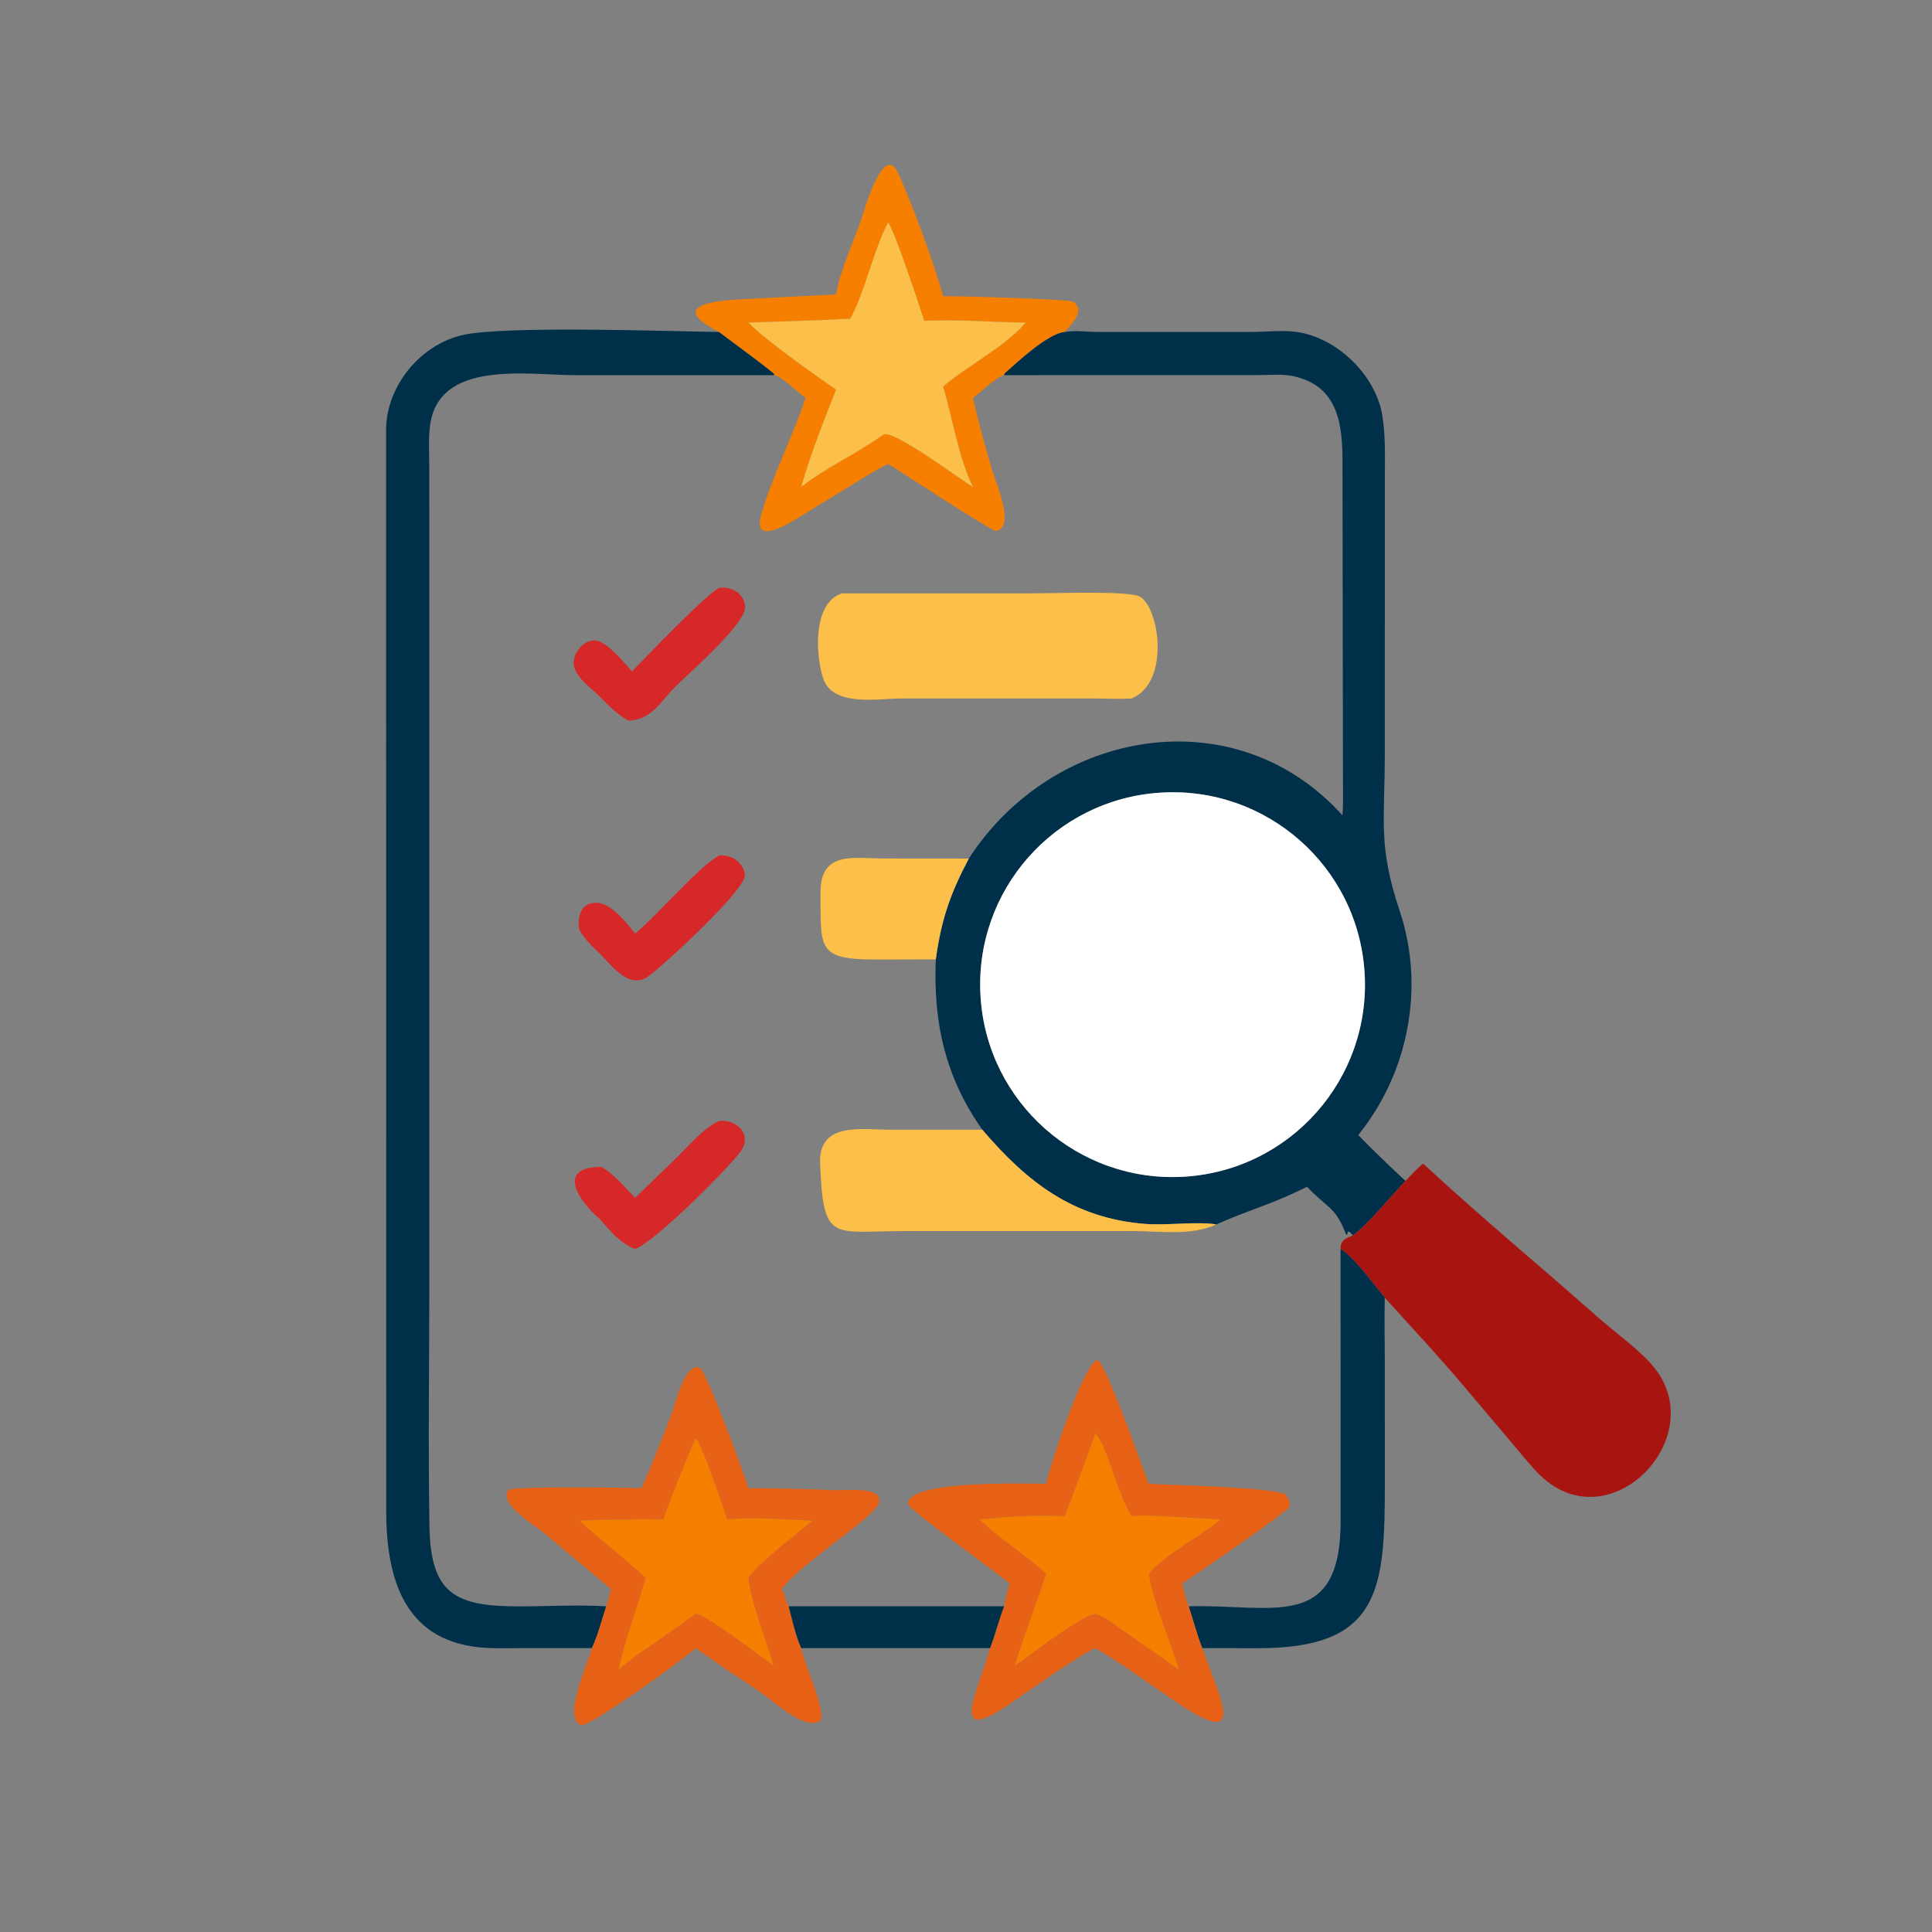<?xml version="1.0" encoding="utf-8" ?>
<svg xmlns="http://www.w3.org/2000/svg" xmlns:xlink="http://www.w3.org/1999/xlink" width="1024" height="1024">
	<rect width="100%" height="100%" fill="#808080" stroke="none"/>
	<path fill="#F77F00" transform="scale(2 2)" d="M282.139 87.985C277.696 88.414 269.524 96.035 266.219 99.01L266.1 99.418C263.663 100.155 260.029 103.859 257.832 105.455C259.332 111.979 261.097 118.39 262.974 124.817C263.752 127.48 269.209 139.768 263.988 140.702C262.889 140.899 238.087 124.559 235.357 122.948C232.33 124.367 229.437 126.253 226.585 127.989L213.49 136.002C211.747 137.068 199.632 145.368 201.54 137.241C203.5 128.894 210.444 114.839 213.51 105.455C211.586 104.195 206.961 99.433 205.016 99.418L205.225 99.266C205.107 98.701 191.782 88.992 190.547 87.985C175.116 80.047 192.733 79.463 199.194 79.166L221.548 78.021C222.725 71.453 225.877 64.882 228.093 58.605C228.746 56.755 234.031 37.428 237.953 45.764C241.6 53.516 247.844 70.749 249.949 78.502C253.366 78.421 283.264 79.254 284.349 79.949C287.934 82.245 283.796 86.057 282.139 87.985ZM235.357 58.922C231.177 66.968 229.589 76.403 225.345 84.443C216.319 84.966 207.332 85.142 198.313 85.491C202.738 90.093 215.825 99.257 221.548 103.279C218.244 111.666 214.753 120.386 212.317 129.067C219.174 123.698 227.105 120.258 234.112 115.177C236.578 113.691 254.005 126.728 257.832 129.067C253.919 120.808 252.526 111.164 249.949 102.413C256.812 96.653 265.961 92.183 271.871 85.491C262.932 85.41 253.854 84.561 244.927 85.017C243.553 80.707 237.309 61.715 235.357 58.922Z"/>
	<path fill="#FCBF49" transform="scale(2 2)" d="M225.345 84.443C229.589 76.403 231.177 66.968 235.357 58.922C237.309 61.715 243.553 80.707 244.927 85.017C253.854 84.561 262.932 85.41 271.871 85.491C265.961 92.183 256.812 96.653 249.949 102.413C252.526 111.164 253.919 120.808 257.832 129.067C254.005 126.728 236.578 113.691 234.112 115.177C227.105 120.258 219.174 123.698 212.317 129.067C214.753 120.386 218.244 111.666 221.548 103.279C215.825 99.257 202.738 90.093 198.313 85.491C207.332 85.142 216.319 84.966 225.345 84.443Z"/>
	<path fill="#003049" transform="scale(2 2)" d="M266.1 99.418L266.219 99.01C269.524 96.035 277.696 88.414 282.139 87.985C284.855 87.493 287.744 87.94 290.495 87.969L331.794 87.973C335.816 87.954 339.798 87.42 343.806 88.003C354.417 89.546 364.521 99.47 366.293 109.916C367.213 115.337 367.001 120.952 367.001 126.433L366.987 199.57C366.987 218.014 365.15 224.063 370.955 241.478C377.686 261.671 373.25 284.347 359.951 300.801C363.989 304.966 368.213 308.999 372.465 312.945C368.702 316.864 362.585 324.507 358.527 327.414C358.243 327.02 357.931 326.716 357.575 326.387L357.2 326.434L357.023 327.144L356.758 327.217C353.855 319.671 352.065 320.5 346.376 314.5C336.972 319.253 330.736 320.677 322.352 324.493C317.44 323.64 309.236 324.805 303.498 324.351C284.275 322.83 272.105 313.155 260.332 299.396C250.523 285.521 247.291 270.975 247.998 254.249C249.429 243.762 251.8 236.888 256.743 227.529C279.041 193.056 327.433 184.582 355.761 216.077C355.844 215.012 355.909 213.943 355.911 212.874L355.779 125.627C355.809 115.231 356.209 102.545 342.659 99.671C339.829 99.071 336.659 99.391 333.778 99.406L266.1 99.418ZM307.529 210.057C279.447 211.83 258.109 236.016 259.852 264.1C261.594 292.184 285.758 313.548 313.844 311.835C341.973 310.121 363.376 285.912 361.631 257.785C359.885 229.658 335.654 208.281 307.529 210.057Z"/>
	<path fill="#003049" transform="scale(2 2)" d="M156.881 436.764L131.243 436.781C108.412 436.687 102.386 420.479 102.36 400.599L102.318 113.798C102.405 102.266 111.421 91.298 122.664 88.77C133.813 86.264 177.431 87.789 190.547 87.985C191.782 88.992 205.107 98.701 205.225 99.266L205.016 99.418L152.478 99.427C139.792 99.419 115.842 95.111 113.908 113.255C113.525 116.841 113.763 120.663 113.765 124.275L113.783 338.424C113.783 360.457 113.427 382.556 113.811 404.584C114.122 422.452 120.733 425.715 137.528 425.707C144.911 425.704 153.427 425.246 160.651 425.685C159.507 429.342 158.446 433.274 156.881 436.764Z"/>
	<path fill="#D62828" transform="scale(2 2)" d="M167.479 177.941C171.199 174.102 186.836 157.798 190.547 155.778C193.718 155.311 197.2 157.268 197.471 160.682C197.834 165.239 182.419 178.501 178.928 182.022C174.851 186.134 172.754 190.69 166.545 190.992C163.225 189.166 160.655 186.286 157.98 183.653C155.716 181.709 152.02 178.778 152.025 175.666C152.03 172.835 154.737 169.529 157.751 169.735C160.894 169.95 165.409 175.635 167.479 177.941Z"/>
	<path fill="#FCBF49" transform="scale(2 2)" d="M299.896 185.102C296.229 185.327 292.43 185.095 288.747 185.094L238.95 185.105C232.848 185.11 221.002 187.347 218.274 180.113C216.287 174.844 214.956 159.877 223.138 157.25L273.796 157.239C279.665 157.238 297.381 156.603 301.505 157.87C307.027 159.565 310.569 180.645 299.896 185.102Z"/>
	<path fill="white" transform="scale(2 2)" d="M313.844 311.835C285.758 313.548 261.594 292.184 259.852 264.1C258.109 236.016 279.447 211.83 307.529 210.057C335.654 208.281 359.885 229.658 361.631 257.785C363.376 285.912 341.973 310.121 313.844 311.835Z"/>
	<path fill="#D62828" transform="scale(2 2)" d="M168.326 247.387C174.284 242.489 185.132 229.686 190.547 226.731C193.626 226.284 197.188 228.621 197.392 231.884C197.638 235.81 176.011 255.693 171.904 258.676C166.758 262.414 162.251 256.001 158.936 252.7C156.85 250.734 155.047 248.975 153.566 246.511C152.778 243.021 154.03 238.791 158.553 239.283C162.241 239.683 166.129 244.636 168.326 247.387Z"/>
	<path fill="#FCBF49" transform="scale(2 2)" d="M247.998 254.249L232.423 254.288C216.394 254.328 217.55 251.396 217.438 236.595C217.353 225.348 226.296 227.509 234.347 227.509L256.743 227.529C251.8 236.888 249.429 243.762 247.998 254.249Z"/>
	<path fill="#D62828" transform="scale(2 2)" d="M168.326 317.427L178.942 307.158C182.396 303.795 186.163 299.172 190.547 297.066C194.645 296.591 198.982 299.826 196.823 304.318C195.379 307.324 173.526 329.299 168.326 330.972C164.318 329.545 161.67 326.128 158.936 323.044C153.289 318.225 147.22 309.18 159.437 309.244C162.745 311.145 165.631 314.708 168.326 317.427Z"/>
	<path fill="#FCBF49" transform="scale(2 2)" d="M322.352 324.493C315.594 327.594 307.418 326.244 300.181 326.242L239.645 326.25C220.402 326.262 218.193 329.483 217.338 308.306C216.889 297.196 228.389 299.385 235.786 299.384L260.332 299.396C272.105 313.155 284.275 322.83 303.498 324.351C309.236 324.805 317.44 323.64 322.352 324.493Z"/>
	<path fill="#A81511" transform="scale(2 2)" d="M372.465 312.945C373.984 311.394 375.468 309.736 377.146 308.357C392.239 322.384 408.187 335.555 423.614 349.22C428.128 353.218 435.017 358.103 438.549 362.614C453.168 381.285 426.543 408.621 408.231 391.042C405.796 388.705 403.65 385.895 401.451 383.333L388.277 367.753C381.429 359.598 374.119 351.816 366.987 343.908C364.097 340.425 358.945 333.296 355.258 330.972C355.216 328.714 356.604 328.131 358.527 327.414C362.585 324.507 368.702 316.864 372.465 312.945Z"/>
	<path fill="#003049" transform="scale(2 2)" d="M355.258 330.972C358.945 333.296 364.097 340.425 366.987 343.908C366.824 349.536 366.986 355.192 366.99 360.824L366.997 393.394C366.991 421.074 365.849 436.82 333.498 436.785L318.604 436.764C317.206 433.187 316.209 429.343 315.013 425.685C337.218 425.067 355.407 432.697 355.282 402.793L355.258 330.972Z"/>
	<path fill="#E76217" transform="scale(2 2)" d="M266.1 425.685C266.459 423.637 266.938 421.682 267.531 419.689C263.799 416.372 241.588 400.766 240.554 398.525C240.966 392.135 271.439 393.211 277.259 393.223C277.819 389.803 287.195 360.825 290.892 360.459C293.11 361.205 302.991 389.707 304.444 393.223C310.967 393.596 335.209 394.022 340.626 395.95C341.323 397.062 342.022 397.945 341.733 399.316C340.348 401.26 316.657 417.422 313.261 419.689C313.808 421.61 314.211 423.876 315.013 425.685C316.209 429.343 317.206 433.187 318.604 436.764C323.407 450.172 330.943 464.099 311.877 451.183C304.736 446.345 297.707 441.124 290.275 436.764L289.941 436.924C284.791 439.439 273.346 447.581 268.147 451.186C250.778 463.232 259.112 448.698 262.379 436.764C263.771 433.126 264.7 429.33 266.1 425.685ZM290.275 379.927C287.608 387.232 285.048 394.593 282.139 401.805C274.894 401.477 266.901 401.864 259.668 402.675C265.057 408.036 271.747 411.86 277.259 417.029C274.637 425.214 271.425 433.225 268.912 441.433C273.752 438.196 285.386 428.776 290.275 427.676C291.083 427.993 291.937 428.273 292.72 428.643L312.419 442.46C310.019 434.467 305.662 425.024 304.444 417.029C308.945 411.694 317.939 407.391 323.458 402.675L309.611 401.888C306.391 401.736 303.108 401.433 299.896 401.805C296.184 396.272 293.205 382.395 290.275 379.927Z"/>
	<path fill="#E76217" transform="scale(2 2)" d="M160.651 425.685C161.11 424.17 161.536 422.653 161.935 421.121L144.384 406.441C141.801 404.285 131.694 398.201 134.825 394.833C136.972 393.786 165.602 394.277 170.032 394.355C172.824 388.06 175.612 380.831 178.11 374.345C179.062 371.873 181.529 360.76 185.562 362.53C187.696 364.801 197.046 389.968 198.313 394.355C206.19 394.434 214.08 394.629 221.952 394.918C224.197 395.001 234.237 393.764 232.878 398.306C231.668 402.352 212.464 414.005 207.151 421.121C208.013 422.547 208.157 424.365 209.013 425.685C209.915 429.275 210.852 433.373 212.317 436.764C212.944 440.418 218.946 453.299 217.441 455.896C213.746 459.058 204.866 450.755 201.798 448.657C195.993 444.687 190.057 440.873 184.352 436.764C180.901 439.988 157.118 457.06 154.06 457.236C148.95 455.46 155.553 441.476 156.881 436.764C158.446 433.274 159.507 429.342 160.651 425.685ZM184.352 381.1C181.407 388.145 178.221 395.437 175.819 402.675C168.413 402.657 160.964 402.66 153.566 402.98C159.213 408.24 165.434 412.854 171.111 418.102C168.895 426.07 165.633 434.558 163.914 442.46C166.771 439.905 170.017 437.798 173.151 435.601L184.352 427.676C186.151 427.332 201.955 439.042 205.016 441.433C203.042 434.532 199.042 424.807 198.313 418.102C200.943 414.24 211.059 406.636 215.256 402.98C207.88 402.745 200.047 401.926 192.726 402.675C191.527 399.309 186.049 382.666 184.352 381.1Z"/>
	<path fill="#F77F00" transform="scale(2 2)" d="M282.139 401.805C285.048 394.593 287.608 387.232 290.275 379.927C293.205 382.395 296.184 396.272 299.896 401.805C303.108 401.433 306.391 401.736 309.611 401.888L323.458 402.675C317.939 407.391 308.945 411.694 304.444 417.029C305.662 425.024 310.019 434.467 312.419 442.46L292.72 428.643C291.937 428.273 291.083 427.993 290.275 427.676C285.386 428.776 273.752 438.196 268.912 441.433C271.425 433.225 274.637 425.214 277.259 417.029C271.747 411.86 265.057 408.036 259.668 402.675C266.901 401.864 274.894 401.477 282.139 401.805Z"/>
	<path fill="#F77F00" transform="scale(2 2)" d="M175.819 402.675C178.221 395.437 181.407 388.145 184.352 381.1C186.049 382.666 191.527 399.309 192.726 402.675C200.047 401.926 207.88 402.745 215.256 402.98C211.059 406.636 200.943 414.24 198.313 418.102C199.042 424.807 203.042 434.532 205.016 441.433C201.955 439.042 186.151 427.332 184.352 427.676L173.151 435.601C170.017 437.798 166.771 439.905 163.914 442.46C165.633 434.558 168.895 426.07 171.111 418.102C165.434 412.854 159.213 408.24 153.566 402.98C160.964 402.66 168.413 402.657 175.819 402.675Z"/>
	<path fill="#003049" transform="scale(2 2)" d="M209.013 425.685L266.1 425.685C264.7 429.33 263.771 433.126 262.379 436.764L212.317 436.764C210.852 433.373 209.915 429.275 209.013 425.685Z"/>
</svg>
